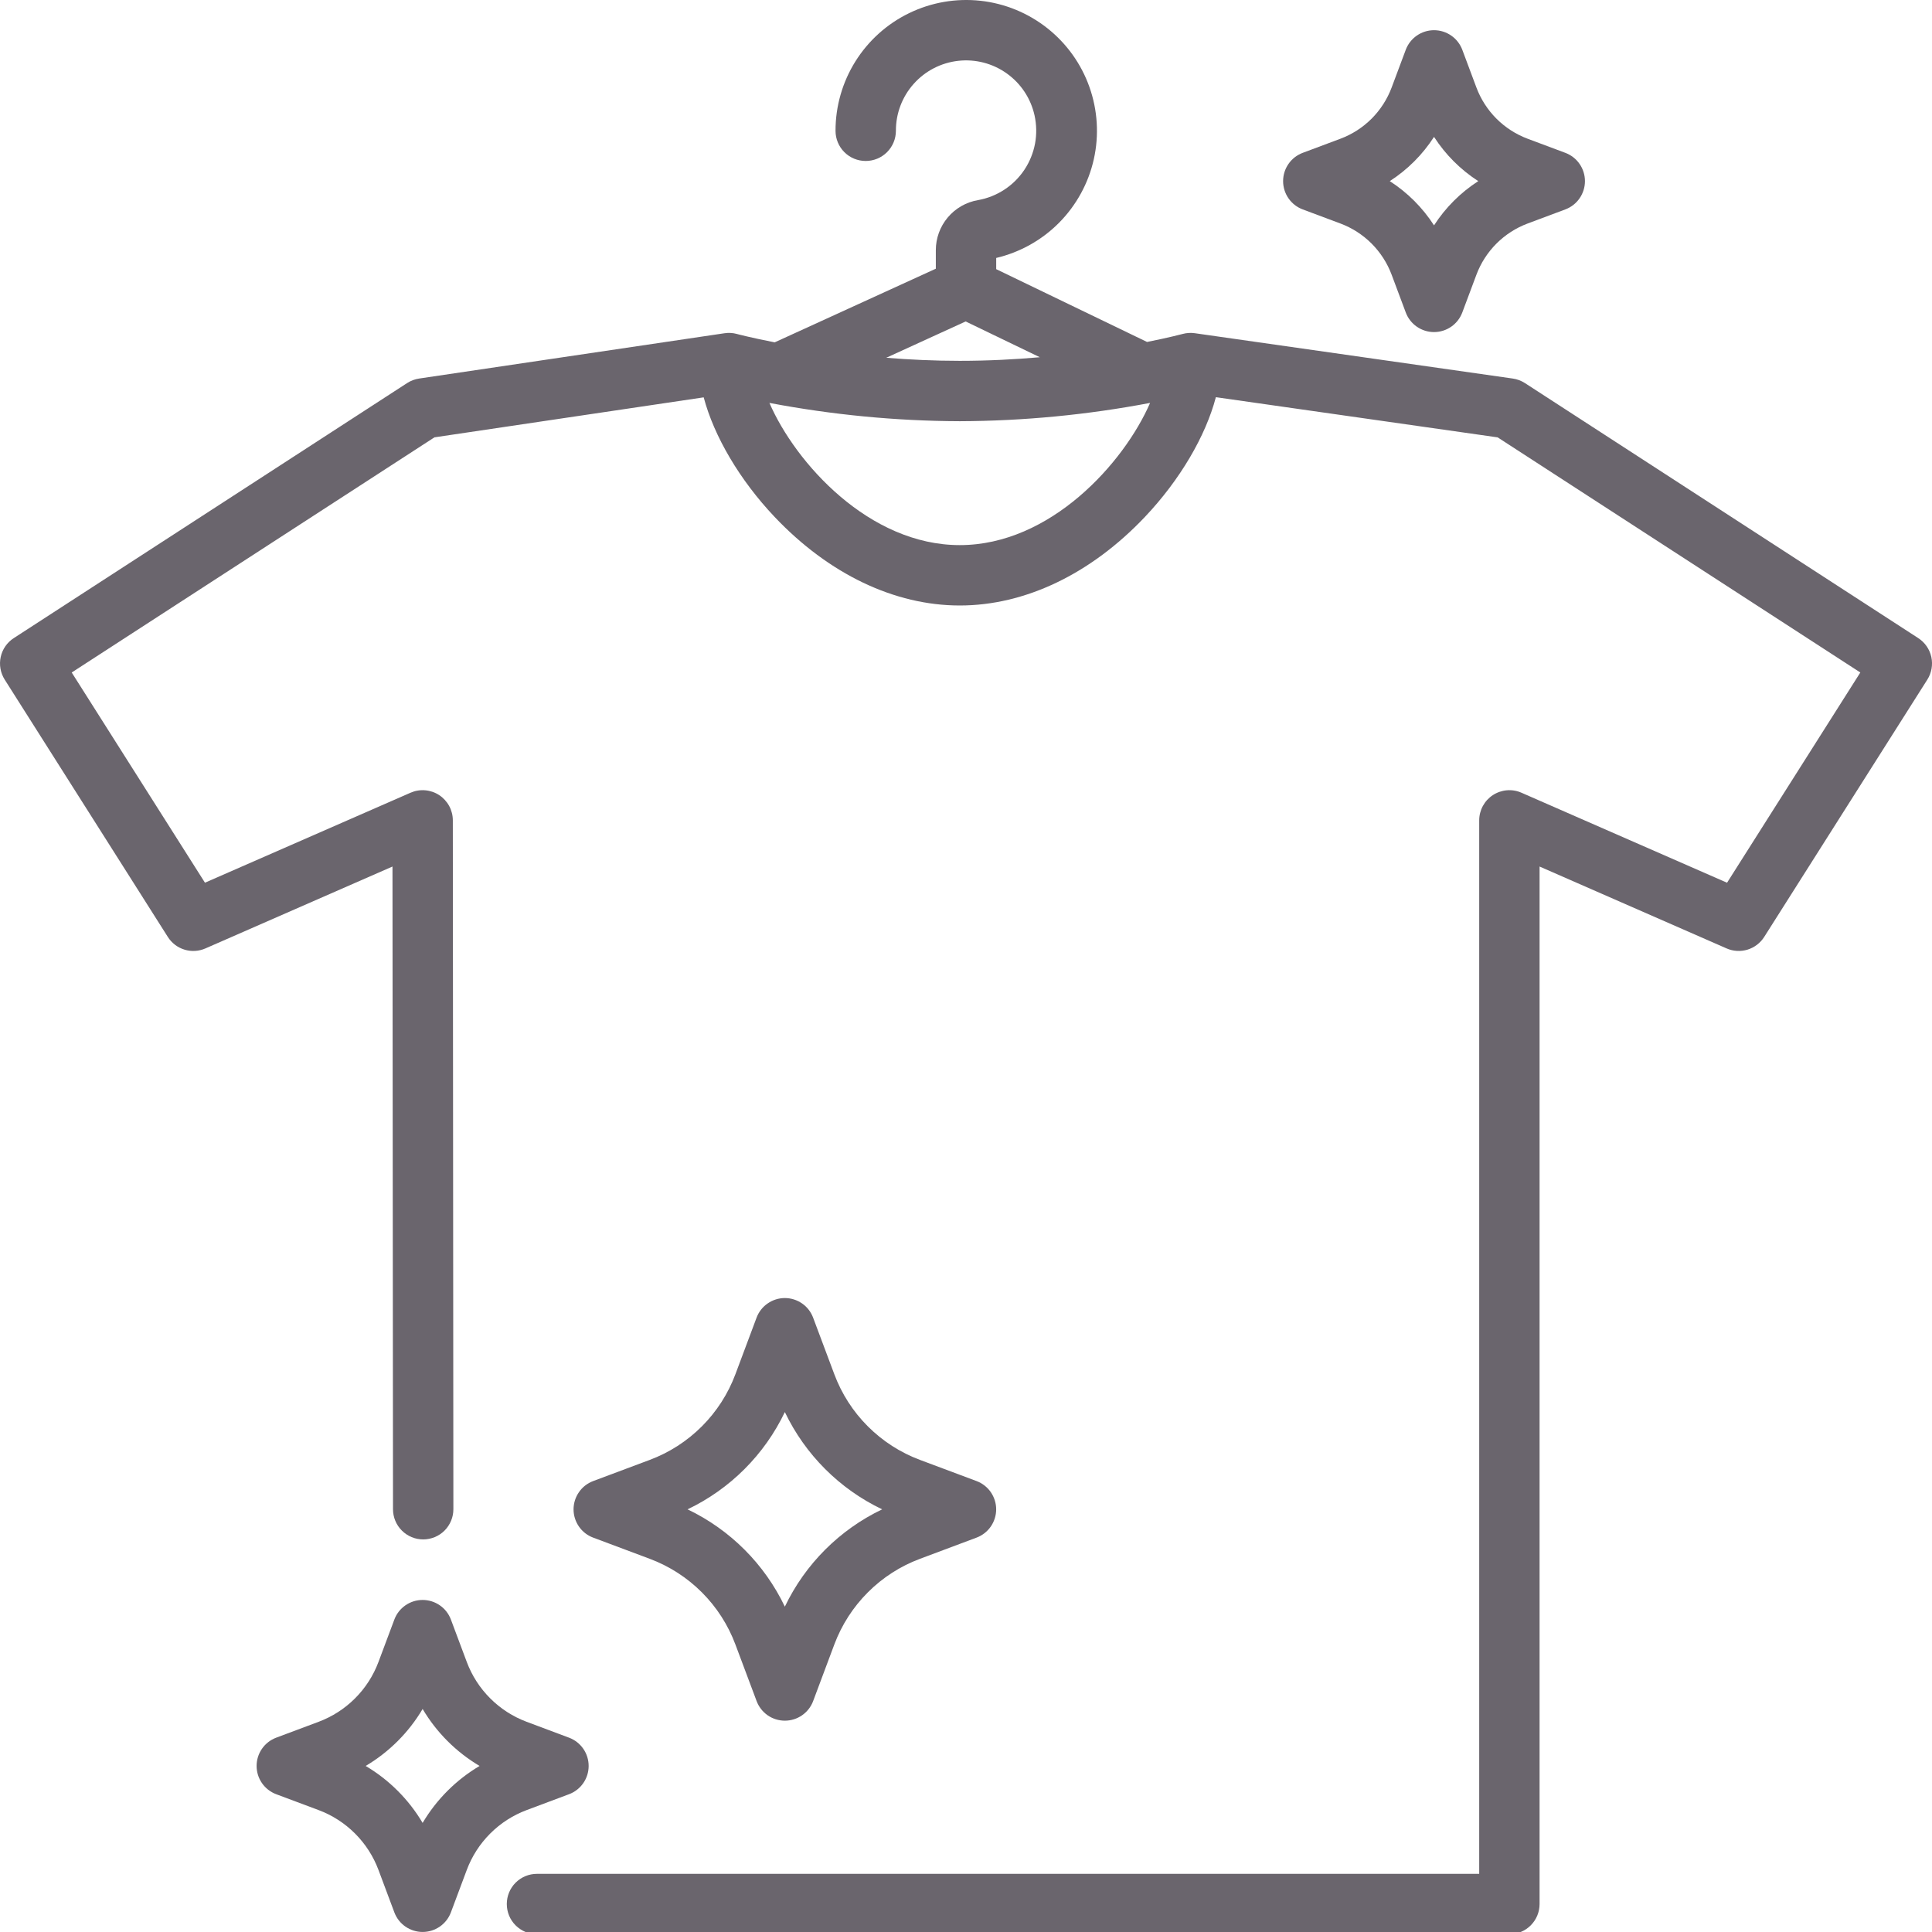 <svg width="60" height="60" viewBox="0 0 60 60" fill="none" xmlns="http://www.w3.org/2000/svg">
<g clip-path="url(#clip0_24_2017)">
<path d="M18.421 47.752L20.178 48.41C20.786 48.637 21.338 48.993 21.797 49.452C22.256 49.911 22.612 50.464 22.839 51.072L23.497 52.828C23.564 53.007 23.684 53.161 23.84 53.27C23.997 53.379 24.184 53.437 24.375 53.437C24.566 53.437 24.752 53.379 24.909 53.27C25.066 53.161 25.186 53.007 25.253 52.828L25.91 51.072C26.138 50.463 26.493 49.911 26.952 49.452C27.411 48.992 27.963 48.637 28.572 48.41L30.328 47.752C30.507 47.685 30.661 47.565 30.77 47.408C30.878 47.251 30.937 47.065 30.937 46.874C30.937 46.683 30.878 46.497 30.77 46.34C30.661 46.183 30.507 46.063 30.328 45.996L28.572 45.339C27.963 45.112 27.411 44.756 26.952 44.297C26.492 43.838 26.137 43.285 25.91 42.677L25.252 40.921C25.185 40.742 25.066 40.588 24.909 40.48C24.752 40.371 24.565 40.312 24.374 40.312C24.183 40.312 23.997 40.371 23.84 40.48C23.683 40.588 23.563 40.742 23.496 40.921L22.839 42.677C22.612 43.285 22.256 43.838 21.797 44.297C21.338 44.756 20.785 45.112 20.177 45.339L18.421 45.996C18.242 46.063 18.088 46.183 17.98 46.34C17.871 46.497 17.812 46.684 17.812 46.874C17.812 47.065 17.871 47.252 17.98 47.409C18.088 47.566 18.242 47.685 18.421 47.752ZM24.374 43.853C25.007 45.176 26.073 46.242 27.396 46.874C26.073 47.507 25.007 48.573 24.374 49.896C23.742 48.573 22.676 47.507 21.353 46.874C22.676 46.242 23.742 45.176 24.374 43.853Z" fill="#6A656D"/>
<path d="M17.672 55.721C17.851 55.654 18.005 55.534 18.114 55.377C18.223 55.22 18.281 55.034 18.281 54.843C18.281 54.652 18.223 54.466 18.114 54.309C18.005 54.152 17.851 54.032 17.672 53.965L16.355 53.472C15.93 53.313 15.545 53.065 15.224 52.744C14.903 52.424 14.655 52.038 14.496 51.613L14.003 50.296C13.936 50.117 13.816 49.963 13.659 49.855C13.502 49.746 13.316 49.688 13.125 49.688C12.934 49.688 12.748 49.746 12.591 49.855C12.434 49.963 12.314 50.117 12.247 50.296L11.754 51.613C11.595 52.038 11.347 52.424 11.026 52.744C10.705 53.065 10.32 53.313 9.895 53.472L8.578 53.965C8.399 54.032 8.245 54.152 8.136 54.309C8.027 54.466 7.969 54.652 7.969 54.843C7.969 55.034 8.027 55.22 8.136 55.377C8.245 55.534 8.399 55.654 8.578 55.721L9.895 56.214C10.32 56.373 10.705 56.621 11.026 56.942C11.347 57.263 11.595 57.648 11.754 58.073L12.247 59.391C12.314 59.569 12.434 59.724 12.591 59.832C12.748 59.941 12.934 59.999 13.125 59.999C13.316 59.999 13.502 59.941 13.659 59.832C13.816 59.724 13.936 59.569 14.003 59.391L14.496 58.073C14.655 57.648 14.903 57.263 15.224 56.942C15.545 56.621 15.93 56.373 16.355 56.214L17.672 55.721ZM13.125 56.612C12.693 55.883 12.085 55.275 11.356 54.843C12.085 54.411 12.693 53.803 13.125 53.074C13.557 53.803 14.165 54.411 14.894 54.843C14.165 55.275 13.557 55.883 13.125 56.612Z" fill="#6A656D"/>
<path d="M40.456 6.503L41.627 6.941C41.991 7.077 42.321 7.29 42.596 7.564C42.87 7.839 43.083 8.169 43.219 8.533L43.657 9.704C43.724 9.883 43.844 10.037 44.001 10.146C44.158 10.254 44.344 10.313 44.535 10.313C44.726 10.313 44.912 10.254 45.069 10.146C45.226 10.037 45.346 9.883 45.413 9.704L45.851 8.533C45.987 8.169 46.2 7.839 46.474 7.564C46.749 7.29 47.079 7.077 47.443 6.941L48.614 6.503C48.792 6.436 48.947 6.316 49.055 6.159C49.164 6.002 49.222 5.816 49.222 5.625C49.222 5.434 49.164 5.248 49.055 5.091C48.947 4.934 48.792 4.814 48.614 4.747L47.443 4.309C47.079 4.173 46.749 3.96 46.474 3.686C46.2 3.411 45.987 3.081 45.851 2.717L45.413 1.546C45.346 1.368 45.226 1.213 45.069 1.105C44.912 0.996 44.726 0.938 44.535 0.938C44.344 0.938 44.158 0.996 44.001 1.105C43.844 1.213 43.724 1.368 43.657 1.546L43.219 2.717C43.083 3.081 42.87 3.411 42.596 3.686C42.321 3.96 41.991 4.173 41.627 4.309L40.456 4.747C40.278 4.814 40.123 4.934 40.015 5.091C39.906 5.248 39.848 5.434 39.848 5.625C39.848 5.816 39.906 6.002 40.015 6.159C40.123 6.316 40.278 6.436 40.456 6.503L40.456 6.503ZM44.535 4.251C44.89 4.802 45.358 5.27 45.909 5.625C45.358 5.98 44.89 6.448 44.535 6.999C44.18 6.448 43.712 5.98 43.161 5.625C43.712 5.27 44.18 4.802 44.535 4.251Z" fill="#6A656D"/>
<path d="M59.573 19.817L47.358 11.897C47.243 11.823 47.115 11.775 46.98 11.756L37.106 10.348C36.98 10.33 36.851 10.338 36.729 10.371C36.718 10.374 36.312 10.482 35.623 10.62L30.938 8.359V8.011C31.68 7.836 32.359 7.455 32.895 6.913C33.431 6.37 33.804 5.687 33.97 4.942C34.136 4.197 34.088 3.421 33.833 2.702C33.578 1.982 33.125 1.35 32.526 0.876C31.928 0.403 31.208 0.107 30.45 0.024C29.691 -0.059 28.925 0.073 28.238 0.406C27.551 0.738 26.972 1.258 26.567 1.904C26.162 2.551 25.947 3.299 25.948 4.062C25.948 4.311 26.046 4.549 26.222 4.725C26.398 4.901 26.636 4.999 26.885 4.999C27.134 4.999 27.372 4.901 27.548 4.725C27.724 4.549 27.823 4.311 27.823 4.062C27.821 3.525 28.017 3.006 28.375 2.605C28.732 2.203 29.225 1.949 29.759 1.889C30.293 1.829 30.831 1.969 31.268 2.282C31.705 2.594 32.011 3.057 32.128 3.581C32.192 3.87 32.198 4.169 32.144 4.46C32.089 4.75 31.977 5.027 31.813 5.273C31.649 5.519 31.437 5.73 31.189 5.891C30.942 6.053 30.664 6.163 30.372 6.215C30.005 6.278 29.672 6.469 29.433 6.754C29.193 7.039 29.062 7.4 29.063 7.772V8.345L24.059 10.632C23.328 10.489 22.895 10.375 22.883 10.371C22.759 10.337 22.629 10.33 22.501 10.349L13.015 11.756C12.882 11.776 12.755 11.824 12.643 11.897L0.428 19.817C0.22 19.951 0.074 20.162 0.022 20.403C-0.031 20.645 0.014 20.897 0.146 21.106L5.212 29.097C5.332 29.287 5.515 29.427 5.73 29.492C5.944 29.558 6.174 29.544 6.38 29.454L12.189 26.911L12.205 46.871C12.205 47.12 12.304 47.358 12.48 47.533C12.655 47.709 12.894 47.808 13.142 47.808H13.143C13.266 47.808 13.388 47.783 13.502 47.736C13.616 47.689 13.719 47.62 13.806 47.533C13.893 47.446 13.962 47.342 14.009 47.228C14.056 47.115 14.08 46.993 14.08 46.87L14.063 25.477C14.063 25.321 14.024 25.168 13.95 25.031C13.875 24.894 13.768 24.777 13.638 24.692C13.508 24.607 13.358 24.556 13.203 24.543C13.048 24.53 12.892 24.556 12.749 24.619L6.365 27.413L2.227 20.885L13.492 13.582L21.854 12.34C22.172 13.541 22.967 14.904 24.058 16.055C25.739 17.828 27.78 18.804 29.806 18.804C31.833 18.804 33.874 17.828 35.555 16.055C36.648 14.902 37.444 13.537 37.76 12.335L46.511 13.583L57.774 20.885L53.635 27.414L47.251 24.619C47.108 24.556 46.952 24.53 46.797 24.543C46.642 24.556 46.492 24.608 46.362 24.693C46.232 24.778 46.125 24.895 46.051 25.031C45.977 25.168 45.938 25.322 45.938 25.477V58.194H16.676C16.427 58.194 16.189 58.292 16.013 58.468C15.837 58.644 15.739 58.883 15.739 59.131C15.739 59.38 15.837 59.618 16.013 59.794C16.189 59.97 16.427 60.069 16.676 60.069H46.875C47.124 60.069 47.362 59.97 47.538 59.794C47.714 59.618 47.813 59.38 47.813 59.131V26.911L53.621 29.454C53.826 29.544 54.057 29.557 54.271 29.492C54.485 29.426 54.669 29.286 54.789 29.097L59.855 21.106C59.987 20.897 60.032 20.645 59.979 20.403C59.926 20.162 59.78 19.951 59.573 19.817ZM29.989 9.983L32.292 11.094C31.519 11.162 30.681 11.206 29.806 11.206C29.008 11.206 28.239 11.169 27.523 11.111L29.989 9.983ZM29.806 16.929C26.989 16.929 24.705 14.378 23.895 12.513C25.844 12.883 27.822 13.074 29.806 13.081C31.79 13.074 33.769 12.883 35.717 12.513C34.907 14.378 32.623 16.929 29.806 16.929Z" fill="#6A656D"/>
</g>
<defs>
<clipPath id="clip0_24_2017">
<rect width="60" height="60" fill="white"/>
</clipPath>
</defs>
</svg>
